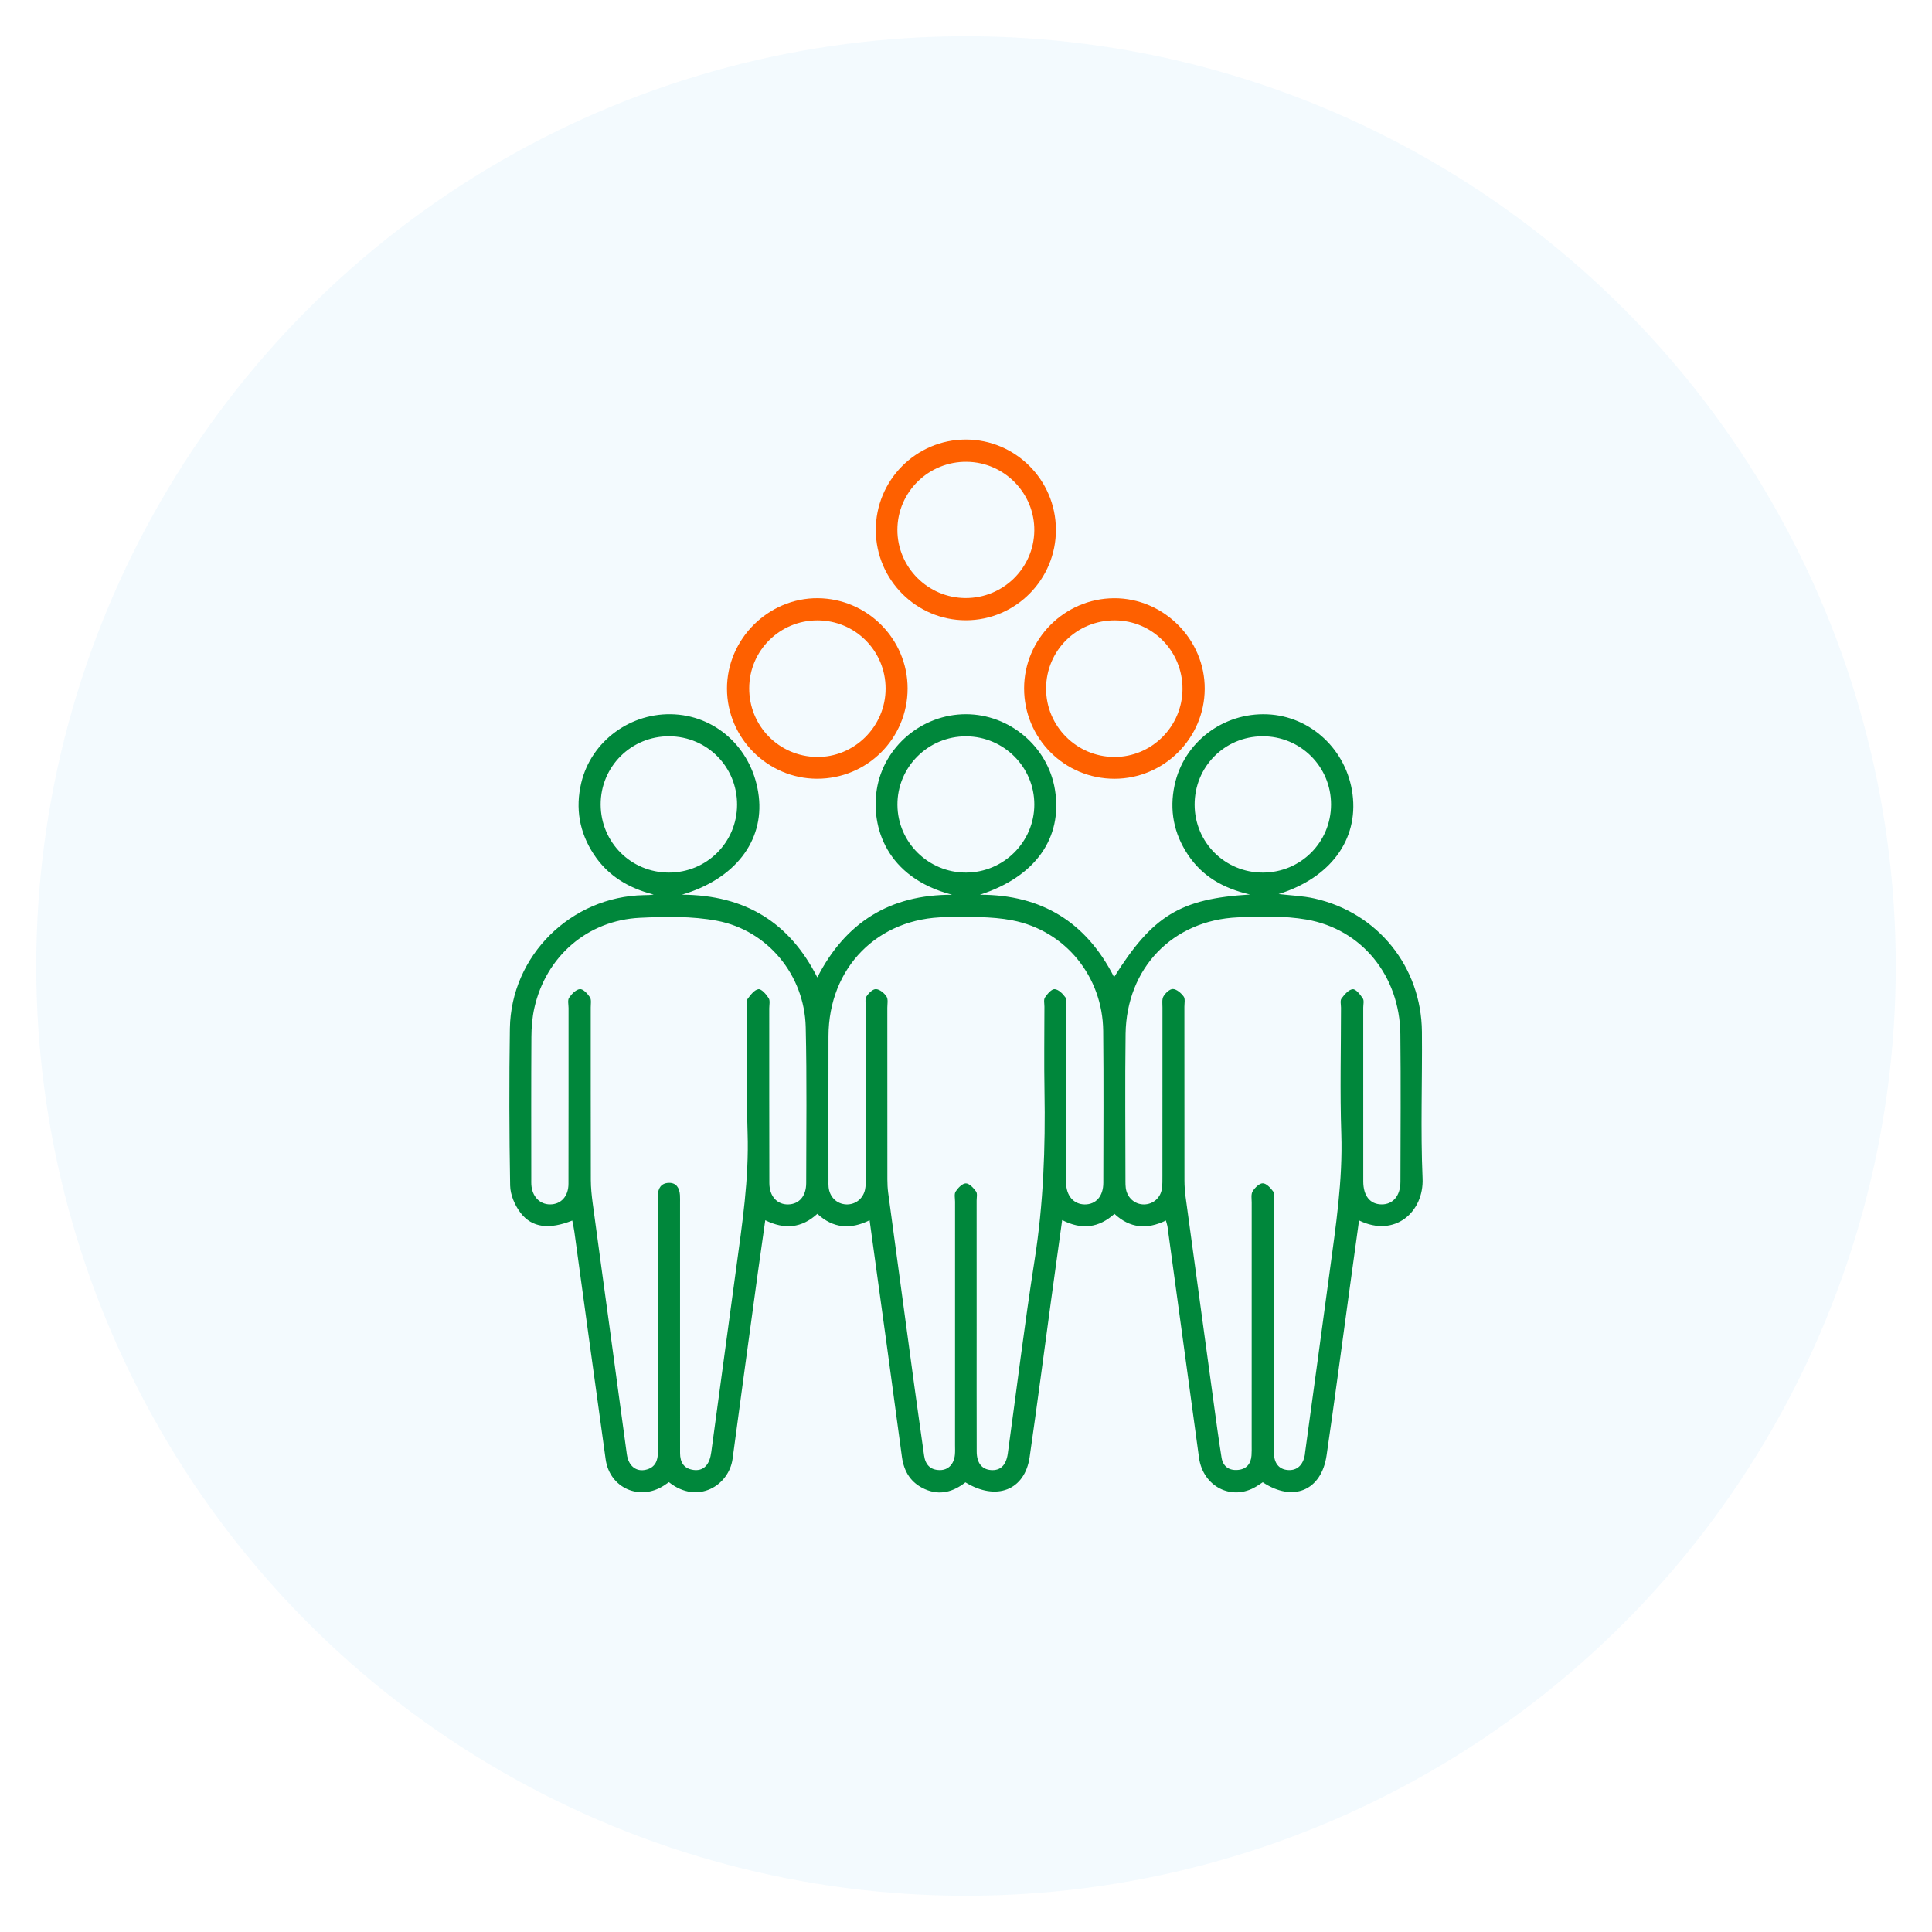 <?xml version="1.0" encoding="utf-8"?>
<!-- Generator: Adobe Illustrator 17.0.0, SVG Export Plug-In . SVG Version: 6.00 Build 0)  -->
<!DOCTYPE svg PUBLIC "-//W3C//DTD SVG 1.1//EN" "http://www.w3.org/Graphics/SVG/1.1/DTD/svg11.dtd">
<svg version="1.1" id="Layer_1" xmlns="http://www.w3.org/2000/svg" xmlns:xlink="http://www.w3.org/1999/xlink" x="0px" y="0px"
	 width="80px" height="80px" viewBox="0 0 80 80" enable-background="new 0 0 80 80" xml:space="preserve">
<circle opacity="0.05" fill="#0E8EE6" enable-background="new    " cx="40" cy="40" r="38.5"/>
<g>
	<path fill="#00873B" d="M28.236,37.047c2.63,0.015,4.456,1.154,5.607,3.425c1.166-2.277,3.002-3.429,5.584-3.422
		c-2.745-0.714-3.362-2.833-3.122-4.354c0.281-1.782,1.875-3.122,3.689-3.122c1.814,0,3.398,1.342,3.689,3.124
		c0.327,2.004-0.814,3.611-3.107,4.351c2.562-0.002,4.405,1.141,5.556,3.411c1.598-2.544,2.739-3.247,5.63-3.42
		c-1.131-0.258-1.984-0.764-2.574-1.65c-0.586-0.88-0.772-1.847-0.551-2.879c0.38-1.775,2.007-3.01,3.84-2.933
		c1.796,0.075,3.291,1.475,3.529,3.306c0.247,1.897-0.924,3.469-3.061,4.137c0.481,0.057,0.995,0.073,1.487,0.184
		c2.62,0.591,4.423,2.828,4.447,5.519c0.018,2.025-0.06,4.053,0.027,6.074c0.059,1.369-1.134,2.47-2.631,1.738
		c-0.143,1.034-0.283,2.056-0.424,3.077c-0.305,2.217-0.596,4.437-0.92,6.651c-0.213,1.457-1.385,1.949-2.643,1.113
		c-0.083,0.054-0.174,0.118-0.269,0.175c-1.011,0.615-2.207,0.009-2.371-1.195c-0.432-3.185-0.868-6.369-1.303-9.553
		c-0.011-0.08-0.04-0.158-0.068-0.265c-0.784,0.383-1.492,0.32-2.13-0.275c-0.648,0.58-1.354,0.673-2.165,0.257
		c-0.154,1.118-0.306,2.203-0.454,3.288c-0.297,2.175-0.579,4.352-0.893,6.525c-0.199,1.372-1.377,1.83-2.659,1.047
		c-0.502,0.391-1.056,0.556-1.676,0.282c-0.579-0.255-0.87-0.723-0.953-1.335c-0.21-1.55-0.418-3.1-0.63-4.649
		c-0.233-1.705-0.469-3.41-0.709-5.151c-0.79,0.394-1.516,0.336-2.163-0.266c-0.648,0.593-1.356,0.66-2.157,0.266
		c-0.106,0.746-0.208,1.451-0.305,2.157c-0.351,2.573-0.704,5.146-1.048,7.72c-0.147,1.098-1.441,1.917-2.637,0.968
		c-0.066,0.045-0.135,0.094-0.206,0.14c-1.006,0.65-2.247,0.102-2.413-1.085c-0.44-3.14-0.864-6.283-1.296-9.424
		c-0.021-0.154-0.056-0.305-0.086-0.463c-0.953,0.376-1.666,0.303-2.144-0.322c-0.236-0.309-0.422-0.744-0.429-1.126
		c-0.039-2.168-0.044-4.337-0.011-6.505c0.046-3.017,2.53-5.466,5.554-5.522c0.129-0.002,0.258,0,0.399-0.026
		c-1.028-0.259-1.888-0.767-2.476-1.66c-0.599-0.909-0.773-1.906-0.521-2.965c0.413-1.737,2.067-2.942,3.874-2.835
		c1.815,0.107,3.257,1.518,3.477,3.403C31.635,34.826,30.433,36.404,28.236,37.047z M40.441,54.844c0,1.752-0.003,3.505,0.002,5.257
		c0.001,0.475,0.21,0.737,0.58,0.77c0.396,0.035,0.64-0.192,0.708-0.686c0.369-2.673,0.693-5.352,1.111-8.017
		c0.365-2.323,0.449-4.653,0.408-6.995c-0.021-1.163-0.004-2.327-0.003-3.49c0-0.129-0.039-0.289,0.023-0.38
		c0.099-0.147,0.273-0.353,0.402-0.344c0.161,0.012,0.342,0.193,0.449,0.347c0.068,0.098,0.021,0.279,0.021,0.422
		c0.001,2.413-0.002,4.826,0.003,7.239c0.001,0.547,0.315,0.902,0.77,0.906c0.466,0.004,0.77-0.34,0.771-0.894
		c0.003-2.097,0.017-4.194-0.005-6.291c-0.023-2.238-1.556-4.15-3.76-4.578c-0.89-0.173-1.829-0.139-2.745-0.132
		c-2.831,0.022-4.863,2.091-4.87,4.927c-0.005,1.997-0.001,3.993-0.001,5.99c0,0.086-0.004,0.173,0.005,0.258
		c0.039,0.409,0.335,0.7,0.726,0.719c0.371,0.018,0.698-0.226,0.782-0.607c0.034-0.152,0.029-0.314,0.029-0.471
		c0.002-2.37,0.001-4.74,0.002-7.11c0-0.143-0.038-0.317,0.029-0.422c0.087-0.138,0.265-0.312,0.395-0.305
		c0.155,0.008,0.343,0.164,0.436,0.307c0.074,0.114,0.033,0.306,0.033,0.464c0.001,2.37,0,4.74,0.002,7.11
		c0,0.186,0.01,0.373,0.034,0.557c0.356,2.645,0.715,5.29,1.075,7.935c0.134,0.981,0.274,1.961,0.412,2.942
		c0.054,0.38,0.261,0.601,0.656,0.601c0.348,0,0.585-0.25,0.62-0.642c0.012-0.128,0.005-0.258,0.005-0.388
		c0-3.361,0-6.722,0.001-10.083c0-0.143-0.042-0.32,0.025-0.422c0.097-0.149,0.277-0.336,0.421-0.336
		c0.145,0,0.317,0.189,0.423,0.335c0.063,0.087,0.024,0.25,0.024,0.379C40.441,51.425,40.441,53.134,40.441,54.844z M27.242,54.899
		c0-1.379,0-2.758,0-4.137c0-0.417,0.001-0.833,0-1.25c-0.001-0.301,0.131-0.517,0.44-0.531c0.315-0.014,0.453,0.203,0.473,0.499
		c0.007,0.114,0.004,0.23,0.004,0.345c0,2.241,0,4.481,0,6.722c0,1.207,0,2.413,0.001,3.62c0,0.376,0.15,0.643,0.551,0.699
		c0.372,0.052,0.622-0.156,0.713-0.579c0.024-0.112,0.038-0.226,0.053-0.34c0.334-2.46,0.667-4.92,1-7.38
		c0.254-1.876,0.541-3.745,0.479-5.654c-0.056-1.736-0.012-3.476-0.012-5.213c0-0.115-0.043-0.263,0.013-0.338
		c0.121-0.163,0.28-0.378,0.448-0.401c0.126-0.017,0.321,0.21,0.423,0.368c0.067,0.104,0.025,0.279,0.025,0.423
		c0.001,2.413-0.003,4.826,0.004,7.239c0.002,0.548,0.328,0.895,0.786,0.882c0.447-0.013,0.739-0.343,0.74-0.881
		c0.002-2.154,0.031-4.31-0.02-6.463c-0.052-2.151-1.574-4.01-3.685-4.404c-1.03-0.192-2.117-0.172-3.172-0.121
		c-2.182,0.104-3.901,1.602-4.38,3.735c-0.087,0.389-0.12,0.797-0.122,1.196c-0.012,1.968-0.006,3.935-0.005,5.903
		c0,0.072-0.003,0.144,0.002,0.215c0.032,0.487,0.343,0.817,0.771,0.819c0.453,0.002,0.766-0.331,0.767-0.852
		c0.005-2.427,0.002-4.855,0.003-7.282c0-0.143-0.046-0.323,0.022-0.422c0.107-0.157,0.284-0.343,0.447-0.359
		c0.131-0.013,0.318,0.187,0.416,0.335c0.068,0.103,0.033,0.278,0.034,0.421c0.001,2.384-0.002,4.769,0.004,7.153
		c0.001,0.314,0.034,0.63,0.075,0.942c0.232,1.735,0.473,3.469,0.709,5.204c0.236,1.735,0.468,3.47,0.707,5.204
		c0.066,0.48,0.379,0.738,0.786,0.643c0.388-0.09,0.503-0.374,0.502-0.745C27.239,58.375,27.242,56.637,27.242,54.899z
		 M52.747,54.841c0,1.767-0.002,3.533,0.002,5.3c0.001,0.444,0.207,0.696,0.567,0.729c0.384,0.035,0.644-0.197,0.716-0.639
		c0.005-0.028,0.005-0.057,0.009-0.086c0.339-2.488,0.681-4.976,1.015-7.465c0.255-1.905,0.549-3.803,0.484-5.74
		c-0.058-1.736-0.012-3.476-0.012-5.213c0-0.129-0.043-0.295,0.02-0.38c0.121-0.163,0.295-0.37,0.464-0.386
		c0.13-0.012,0.312,0.222,0.419,0.381c0.06,0.091,0.018,0.251,0.018,0.381c0,2.399-0.001,4.797,0.001,7.196
		c0,0.598,0.281,0.947,0.755,0.953c0.471,0.006,0.783-0.354,0.784-0.935c0.004-2.04,0.02-4.079-0.003-6.119
		c-0.027-2.401-1.589-4.346-3.893-4.742c-0.923-0.159-1.891-0.13-2.835-0.09c-2.706,0.117-4.614,2.105-4.65,4.83
		c-0.027,2.039-0.006,4.079-0.005,6.119c0,0.086,0.002,0.173,0.013,0.258c0.053,0.4,0.373,0.685,0.759,0.68
		c0.373-0.005,0.682-0.271,0.737-0.655c0.024-0.169,0.021-0.344,0.021-0.516c0.001-2.327,0-4.654,0.002-6.981
		c0-0.157-0.029-0.342,0.042-0.464c0.081-0.139,0.266-0.312,0.394-0.304c0.157,0.01,0.338,0.168,0.442,0.311
		c0.07,0.097,0.03,0.277,0.03,0.421c0.001,2.399-0.001,4.797,0.003,7.196c0,0.229,0.018,0.459,0.048,0.686
		c0.384,2.83,0.77,5.659,1.158,8.488c0.105,0.768,0.207,1.536,0.33,2.301c0.059,0.367,0.311,0.544,0.68,0.51
		c0.352-0.032,0.534-0.251,0.56-0.598c0.011-0.143,0.007-0.287,0.007-0.431c0-3.347,0-6.693,0.001-10.04
		c0-0.157-0.034-0.346,0.038-0.464c0.092-0.15,0.278-0.336,0.421-0.334c0.147,0.001,0.321,0.189,0.429,0.335
		c0.064,0.086,0.026,0.25,0.026,0.379C52.747,51.423,52.747,53.132,52.747,54.841z M40.003,36.132
		c1.555-0.004,2.825-1.27,2.826-2.819c0.001-1.551-1.264-2.816-2.822-2.823c-1.574-0.007-2.858,1.274-2.846,2.841
		C37.171,34.881,38.445,36.136,40.003,36.132z M52.292,36.132c1.565-0.002,2.819-1.252,2.824-2.814
		c0.005-1.577-1.271-2.843-2.851-2.83c-1.565,0.013-2.803,1.268-2.798,2.836C49.471,34.886,50.728,36.135,52.292,36.132z
		 M27.697,36.132c1.564,0.001,2.82-1.248,2.824-2.809c0.004-1.568-1.235-2.822-2.8-2.835c-1.58-0.013-2.856,1.255-2.849,2.832
		C24.88,34.883,26.133,36.131,27.697,36.132z"/>
	<path fill="#FE6000" d="M33.829,32.246c-2.043-0.004-3.723-1.686-3.726-3.729c-0.003-2.054,1.711-3.762,3.76-3.747
		c2.051,0.015,3.719,1.691,3.719,3.737C37.582,30.58,35.905,32.251,33.829,32.246z M31.023,28.491
		c-0.008,1.564,1.227,2.827,2.79,2.853c1.56,0.025,2.859-1.261,2.858-2.832c0-1.561-1.257-2.821-2.816-2.824
		C32.292,25.685,31.032,26.933,31.023,28.491z"/>
	<path fill="#FE6000" d="M46.15,32.247c-2.073,0.001-3.747-1.674-3.744-3.747c0.003-2.044,1.679-3.721,3.727-3.729
		c2.051-0.008,3.762,1.704,3.752,3.755C49.875,30.573,48.197,32.245,46.15,32.247z M48.965,28.533
		c0.007-1.565-1.238-2.834-2.792-2.845c-1.584-0.011-2.856,1.247-2.857,2.826c-0.001,1.553,1.26,2.82,2.817,2.83
		C47.682,31.354,48.957,30.088,48.965,28.533z"/>
	<path fill="#FE6000" d="M43.723,21.922c0.011,2.07-1.668,3.763-3.731,3.762c-2.046-0.001-3.716-1.669-3.727-3.723
		c-0.011-2.071,1.666-3.761,3.731-3.76C42.044,18.202,43.712,19.867,43.723,21.922z M39.975,24.764
		c1.559,0.009,2.835-1.24,2.853-2.792c0.018-1.549-1.24-2.832-2.794-2.85c-1.578-0.019-2.87,1.245-2.875,2.812
		C37.155,23.483,38.42,24.755,39.975,24.764z"/>
</g>
</svg>

